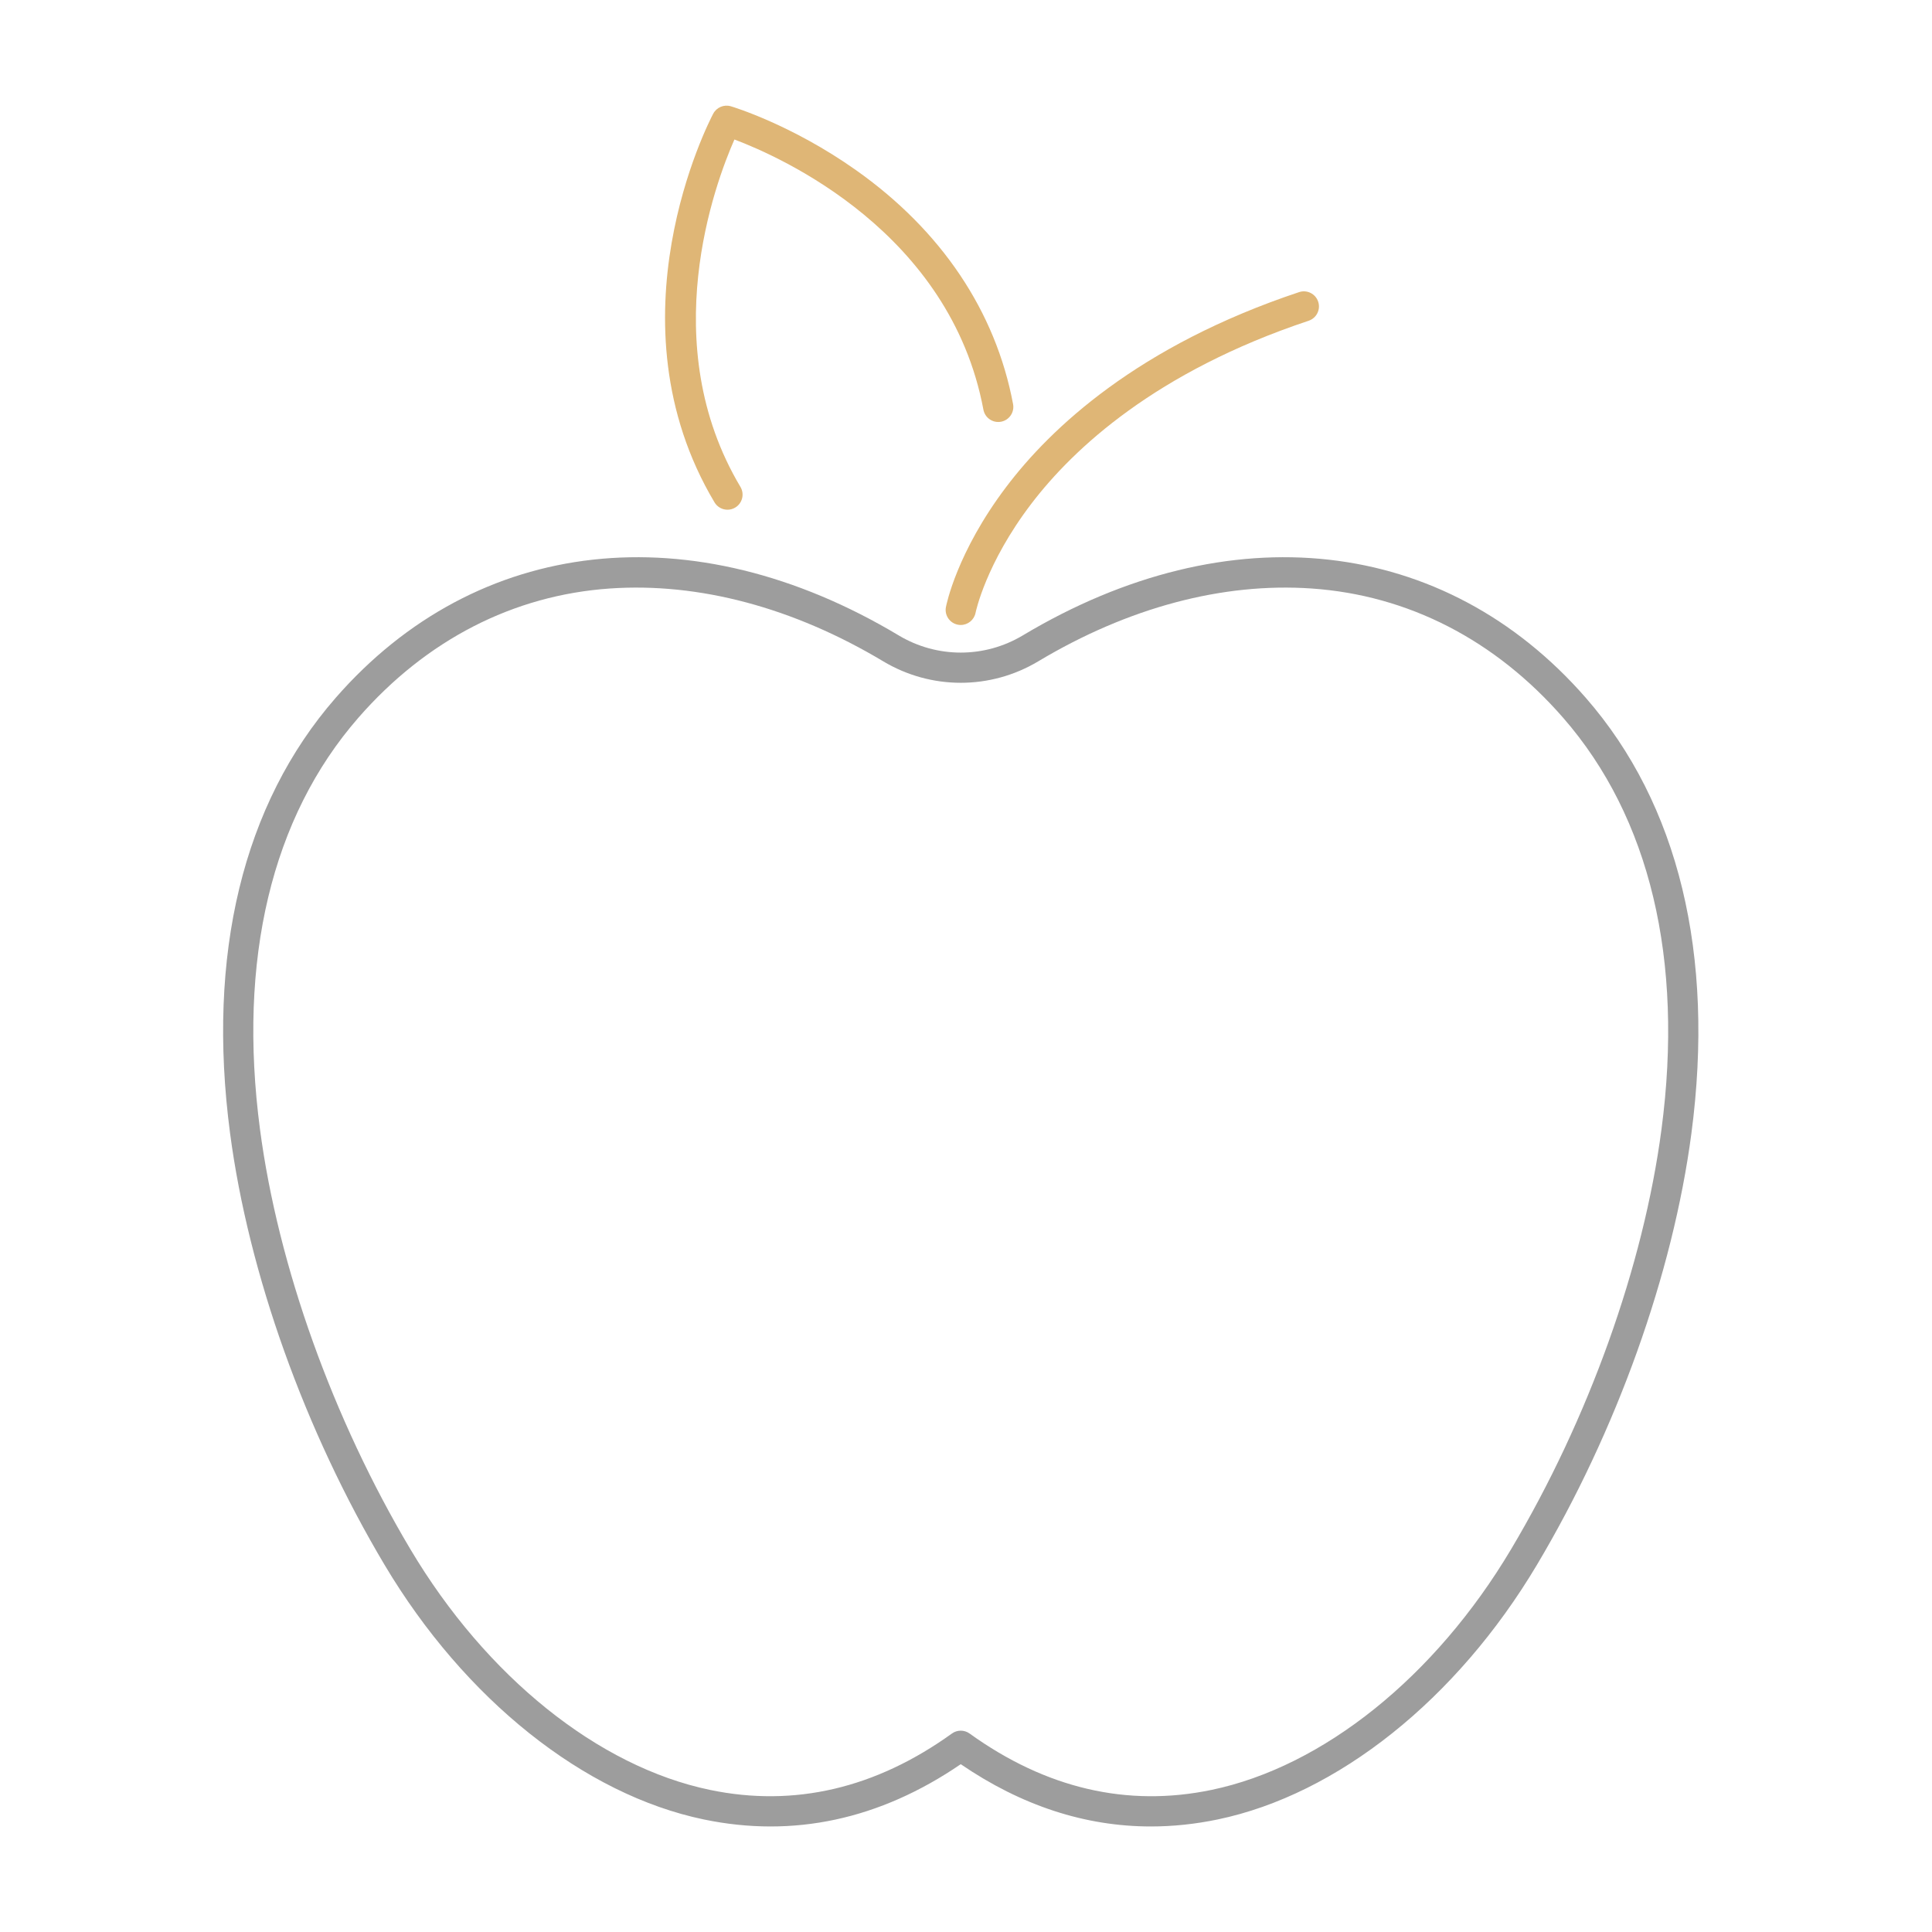 <?xml version="1.0" encoding="UTF-8"?>
<svg xmlns="http://www.w3.org/2000/svg" id="Ebene_1" data-name="Ebene 1" width="512" height="512" viewBox="0 0 512 512">
  <defs>
    <style>
      .cls-1 {
        fill: #9d9d9d;
      }

      .cls-1, .cls-2 {
        stroke-width: 0px;
      }

      .cls-2 {
        fill: #dfb676;
      }
    </style>
  </defs>
  <path class="cls-1" d="M305.006,484.031c-17.441,0-34.324-5.52-50.397-16.501-21.447,14.654-44.337,19.582-68.072,14.648-31.764-6.604-63.401-31.831-84.629-67.485-21.099-35.437-36.018-77.106-40.931-114.323-6.252-47.358,3.412-87.262,27.947-115.396,37.439-42.934,94.627-49.288,149.244-16.584,10.142,6.071,22.74,6.071,32.881,0,54.618-32.704,111.805-26.349,149.243,16.584,24.535,28.134,34.199,68.037,27.947,115.396-4.913,37.217-19.832,78.887-40.931,114.323-21.229,35.654-52.866,60.883-84.629,67.485-5.947,1.236-11.842,1.853-17.673,1.853ZM254.608,458.645c.819,0,1.639.251,2.337.754,20.223,14.557,41.792,19.588,64.106,14.947,29.606-6.154,59.282-29.983,79.383-63.744,20.564-34.539,35.098-75.099,39.874-111.278,5.942-45.015-3.064-82.738-26.045-109.091-18.013-20.656-41.078-32.509-66.7-34.276-23.564-1.619-48.604,5.048-72.405,19.298-12.676,7.59-28.425,7.59-41.1,0-23.8-14.25-48.841-20.923-72.405-19.298-25.623,1.768-48.687,13.62-66.701,34.276-22.981,26.353-31.988,64.076-26.045,109.091,4.776,36.18,19.31,76.739,39.874,111.278,20.101,33.76,49.776,57.59,79.383,63.744,22.316,4.639,43.883-.391,64.107-14.947.698-.503,1.518-.754,2.337-.754Z"></path>
  <path class="cls-2" d="M254.611,165.627c-.252,0-.507-.024-.763-.074-2.165-.419-3.583-2.505-3.169-4.67.111-.584,2.877-14.494,15.931-31.782,11.876-15.728,34.989-37.461,77.66-51.686,2.098-.698,4.361.434,5.06,2.53.698,2.096-.434,4.36-2.53,5.06-40.448,13.483-62.292,33.819-73.495,48.506-12.106,15.872-14.745,28.754-14.771,28.882-.375,1.907-2.049,3.234-3.923,3.234Z"></path>
  <path class="cls-2" d="M192.791,135.08c-1.363,0-2.691-.697-3.44-1.953-28.686-48.128-1.515-100.776-.344-102.994.891-1.688,2.849-2.512,4.681-1.966.65.193,16.123,4.887,33.112,16.887,22.65,15.998,37.062,37.45,41.675,62.038.408,2.171-1.022,4.262-3.193,4.669-2.173.406-4.262-1.022-4.669-3.194-8.814-46.97-53.511-66.904-65.983-71.602-5.146,11.663-21,54.159,1.594,92.066,1.131,1.897.51,4.353-1.388,5.483-.642.383-1.348.565-2.044.565Z"></path>
</svg>
